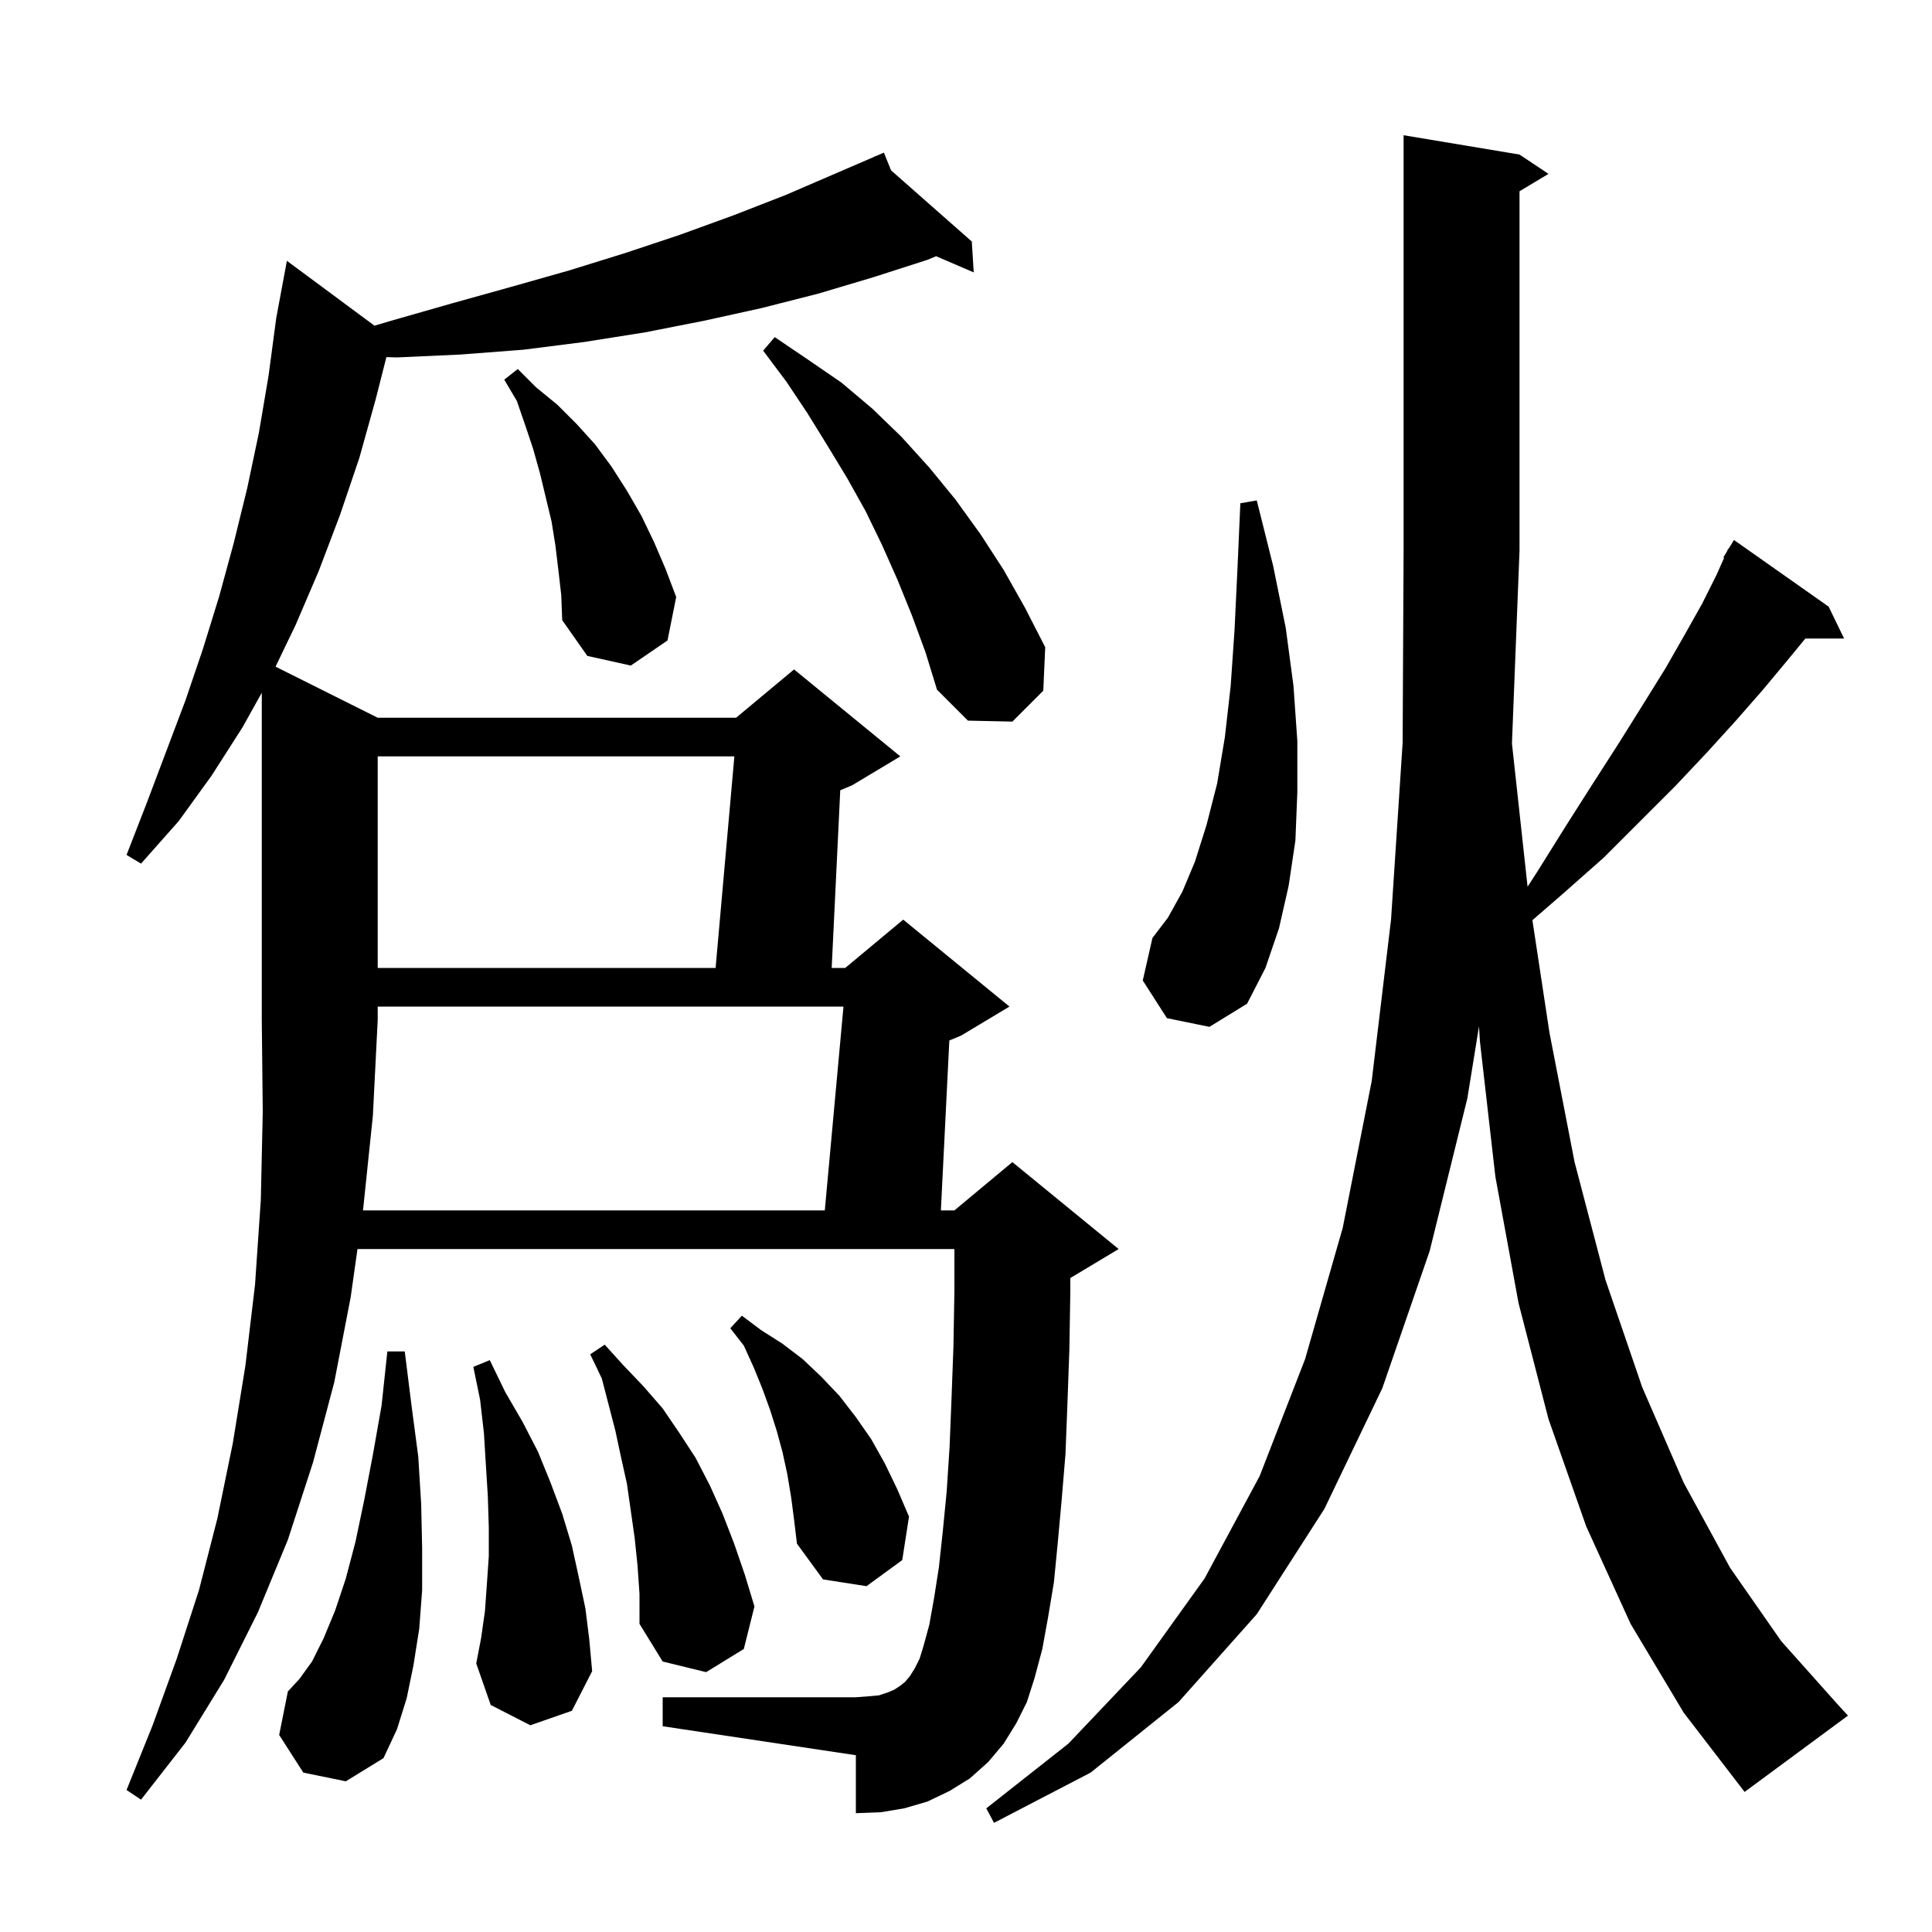 <svg xmlns="http://www.w3.org/2000/svg" xmlns:xlink="http://www.w3.org/1999/xlink" version="1.1" baseProfile="full" viewBox="0 0 200 200" width="200" height="200"><g fill="currentColor"><path d="M 168.8 168.1 L 164.2 158.0 L 160.3 146.9 L 157.2 134.9 L 154.8 121.8 L 153.2 107.8 L 153.106 106.247 L 151.9 113.7 L 148.0 129.5 L 143.1 143.7 L 137.1 156.2 L 130.1 167.1 L 122.0 176.2 L 112.9 183.5 L 102.9 188.7 L 102.1 187.2 L 110.6 180.5 L 118.1 172.6 L 124.7 163.4 L 130.4 152.8 L 135.1 140.7 L 139.0 127.1 L 142.0 111.9 L 144.0 95.2 L 145.2 76.9 L 145.3 57.0 L 145.3 14.0 L 157.3 16.0 L 160.3 18.0 L 157.3 19.8 L 157.3 57.0 L 156.517 76.959 L 158.134 91.793 L 159.1 90.3 L 162.1 85.5 L 164.9 81.1 L 167.6 76.9 L 170.1 72.9 L 172.4 69.2 L 174.4 65.7 L 176.2 62.5 L 177.7 59.5 L 178.483 57.739 L 178.4 57.7 L 178.767 57.1 L 178.9 56.8 L 178.937 56.821 L 179.5 55.9 L 189.3 62.8 L 190.9 66.1 L 186.889 66.1 L 185.0 68.4 L 182.5 71.4 L 179.7 74.6 L 176.7 77.9 L 173.4 81.4 L 166.0 88.8 L 161.7 92.6 L 158.634 95.258 L 160.4 106.9 L 163.0 120.3 L 166.2 132.5 L 170.0 143.6 L 174.3 153.5 L 179.1 162.3 L 184.4 169.9 L 190.2 176.4 L 191.3 177.6 L 180.6 185.5 L 174.3 177.3 Z M 37.6 125.1 L 37.572 125.3 L 85.383 125.3 L 87.317 104.2 L 39.1 104.2 L 39.1 105.6 L 38.6 115.5 Z M 31.4 183.5 L 28.9 179.6 L 29.8 175.1 L 31.0 173.8 L 32.3 172.0 L 33.5 169.6 L 34.7 166.7 L 35.8 163.4 L 36.8 159.6 L 37.7 155.3 L 38.6 150.6 L 39.5 145.5 L 40.1 139.9 L 41.9 139.9 L 42.6 145.5 L 43.3 150.8 L 43.6 155.7 L 43.7 160.3 L 43.7 164.6 L 43.4 168.6 L 42.8 172.4 L 42.1 175.8 L 41.1 179.0 L 39.7 182.0 L 35.8 184.4 Z M 66.0 162.1 L 65.7 159.2 L 64.9 153.6 L 64.3 150.9 L 63.7 148.1 L 62.3 142.7 L 61.1 140.2 L 62.6 139.2 L 64.5 141.3 L 66.6 143.5 L 68.6 145.8 L 70.3 148.3 L 72.0 150.9 L 73.5 153.8 L 74.8 156.7 L 76.0 159.8 L 77.1 163.0 L 78.1 166.3 L 77.0 170.7 L 73.1 173.1 L 68.6 172.0 L 66.2 168.1 L 66.2 165.0 Z M 54.9 178.6 L 50.8 176.5 L 49.3 172.2 L 49.8 169.6 L 50.2 166.8 L 50.4 164.0 L 50.6 161.1 L 50.6 158.1 L 50.5 154.9 L 50.3 151.7 L 50.1 148.4 L 49.7 144.9 L 49.0 141.5 L 50.7 140.8 L 52.3 144.1 L 54.1 147.2 L 55.7 150.3 L 57.0 153.5 L 58.2 156.7 L 59.2 160.0 L 59.9 163.2 L 60.6 166.5 L 61.0 169.7 L 61.3 173.0 L 59.2 177.1 Z M 81.9 155.0 L 81.5 152.6 L 81.0 150.3 L 80.4 148.1 L 79.7 145.9 L 78.9 143.7 L 78.0 141.5 L 77.0 139.3 L 75.6 137.5 L 76.8 136.2 L 78.8 137.7 L 81.0 139.1 L 83.1 140.7 L 85.0 142.5 L 86.9 144.5 L 88.6 146.7 L 90.2 149.0 L 91.6 151.5 L 92.9 154.2 L 94.1 157.0 L 93.4 161.5 L 89.7 164.2 L 85.2 163.5 L 82.5 159.8 L 82.2 157.3 Z M 120.8 105.4 L 118.3 101.5 L 119.3 97.1 L 120.9 95.0 L 122.4 92.3 L 123.7 89.2 L 124.9 85.4 L 126.0 81.1 L 126.8 76.3 L 127.4 71.0 L 127.8 65.2 L 128.1 58.9 L 128.4 52.1 L 130.1 51.8 L 131.8 58.6 L 133.1 65.0 L 133.9 71.0 L 134.3 76.7 L 134.3 82.0 L 134.1 87.0 L 133.4 91.7 L 132.4 96.1 L 131.0 100.2 L 129.1 103.9 L 125.2 106.3 Z M 39.1 78.3 L 39.1 100.2 L 74.078 100.2 L 76.022 78.3 Z M 94.4 63.7 L 92.9 60.0 L 91.3 56.4 L 89.6 52.9 L 87.7 49.5 L 85.7 46.2 L 83.6 42.8 L 81.4 39.5 L 79.0 36.3 L 80.2 34.9 L 83.6 37.2 L 87.1 39.6 L 90.3 42.3 L 93.3 45.2 L 96.2 48.4 L 98.9 51.7 L 101.5 55.3 L 103.9 59.0 L 106.1 62.9 L 108.2 67.0 L 108.0 71.5 L 104.8 74.7 L 100.2 74.6 L 97.0 71.4 L 95.8 67.5 Z M 57.8 59.0 L 57.5 56.5 L 57.1 54.0 L 55.9 49.0 L 55.2 46.5 L 54.4 44.1 L 53.5 41.5 L 52.2 39.3 L 53.6 38.2 L 55.5 40.1 L 57.7 41.9 L 59.7 43.9 L 61.6 46.0 L 63.3 48.3 L 64.9 50.8 L 66.4 53.4 L 67.7 56.1 L 68.9 58.9 L 70.0 61.8 L 69.1 66.3 L 65.3 68.9 L 60.8 67.9 L 58.2 64.2 L 58.1 61.6 Z M 38.765 33.715 L 40.5 33.2 L 46.8 31.4 L 52.9 29.7 L 58.9 28.0 L 64.7 26.2 L 70.4 24.3 L 75.9 22.3 L 81.3 20.2 L 90.555 16.208 L 90.5 16.1 L 90.6 16.188 L 91.5 15.8 L 92.245 17.638 L 100.6 25.0 L 100.8 28.2 L 96.91 26.524 L 96.0 26.9 L 90.4 28.7 L 84.7 30.4 L 78.8 31.9 L 72.9 33.2 L 66.8 34.4 L 60.5 35.4 L 54.2 36.2 L 47.7 36.7 L 41.1 37.0 L 40 36.968 L 38.9 41.3 L 37.2 47.4 L 35.2 53.3 L 33.0 59.1 L 30.6 64.7 L 28.524 69.012 L 39.1 74.3 L 76.2 74.3 L 82.2 69.3 L 93.2 78.3 L 88.2 81.3 L 86.983 81.807 L 86.096 100.2 L 87.5 100.2 L 93.5 95.2 L 104.5 104.2 L 99.5 107.2 L 98.275 107.71 L 97.4 125.3 L 98.8 125.3 L 104.8 120.3 L 115.8 129.3 L 110.8 132.3 L 110.8 133.7 L 110.7 139.7 L 110.5 145.3 L 110.3 150.5 L 109.9 155.3 L 109.5 159.7 L 109.1 163.8 L 108.5 167.4 L 107.9 170.7 L 107.1 173.7 L 106.3 176.2 L 105.2 178.4 L 103.9 180.5 L 102.3 182.4 L 100.4 184.1 L 98.3 185.4 L 96.0 186.5 L 93.6 187.2 L 91.2 187.6 L 88.6 187.7 L 88.6 181.7 L 68.6 178.7 L 68.6 175.7 L 88.6 175.7 L 89.9 175.6 L 91.0 175.5 L 91.9 175.2 L 92.6 174.9 L 93.2 174.5 L 93.7 174.1 L 94.2 173.5 L 94.7 172.7 L 95.2 171.7 L 95.6 170.4 L 96.2 168.2 L 96.7 165.4 L 97.2 162.2 L 97.6 158.5 L 98.0 154.4 L 98.3 149.8 L 98.5 144.8 L 98.7 139.4 L 98.8 133.6 L 98.8 129.3 L 37.007 129.3 L 36.3 134.3 L 34.6 143.1 L 32.4 151.4 L 29.8 159.4 L 26.7 166.9 L 23.2 173.9 L 19.2 180.4 L 14.6 186.3 L 13.1 185.3 L 15.8 178.6 L 18.3 171.7 L 20.6 164.6 L 22.5 157.2 L 24.1 149.4 L 25.4 141.4 L 26.4 133.0 L 27.0 124.2 L 27.2 115.1 L 27.1 105.6 L 27.1 71.714 L 25.1 75.3 L 21.9 80.3 L 18.5 85.0 L 14.6 89.4 L 13.1 88.5 L 15.2 83.1 L 19.2 72.5 L 21.0 67.2 L 22.7 61.7 L 24.2 56.2 L 25.6 50.5 L 26.8 44.8 L 27.8 38.9 L 28.6 32.9 L 29.7 27.0 Z "/></g></svg>